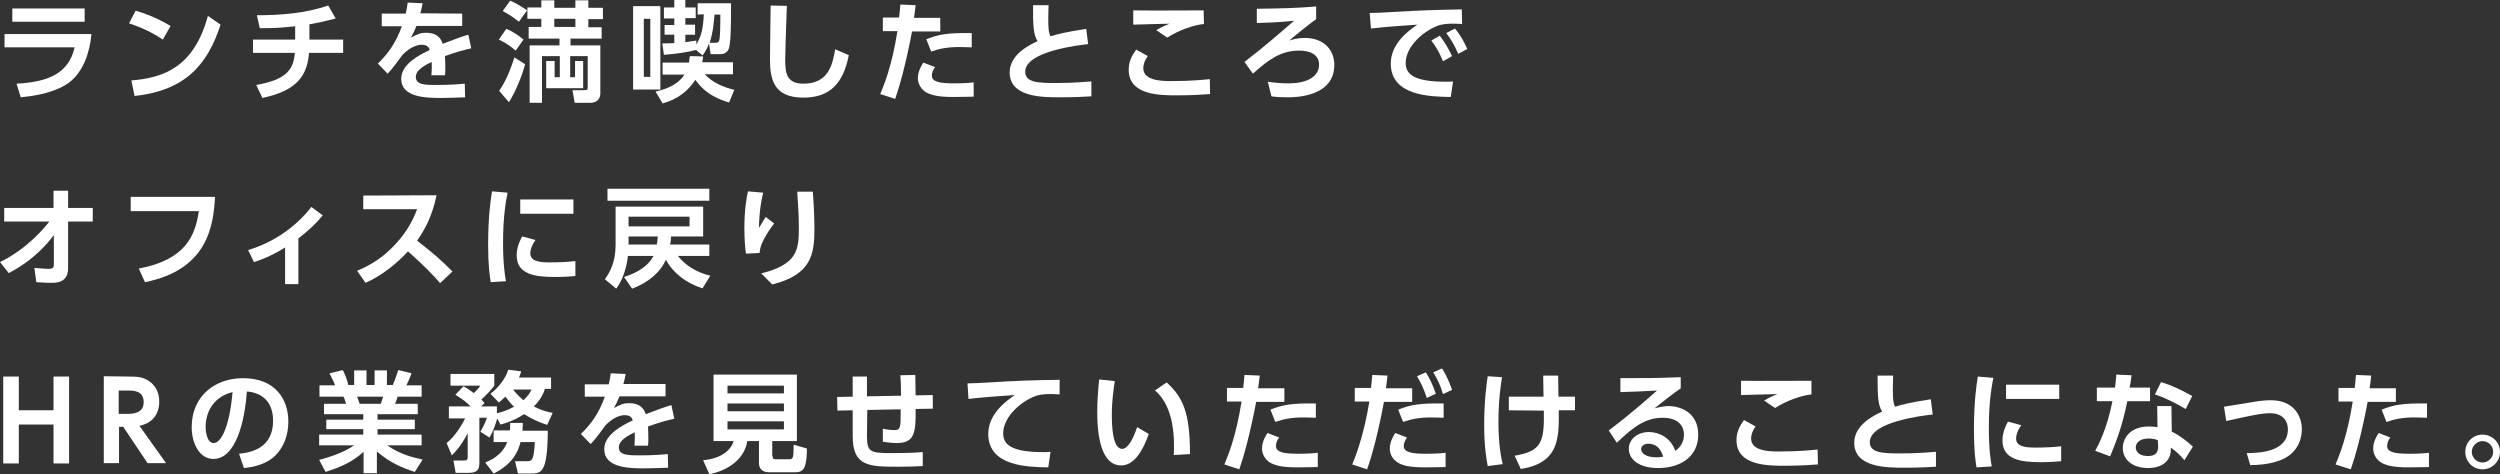 <?xml version="1.0" encoding="UTF-8"?><svg id="_レイヤー_2" xmlns="http://www.w3.org/2000/svg" width="770.8" height="146.2" viewBox="0 0 770.8 146.2"><rect x="0" y="0" width="770.8" height="146.2" fill="#333333" stroke="none"/><g id="_レイヤー_2-2"><g id="_レイヤー_2-2"><path d="m28.2,10.5c-.5,5.4-2.4,11.7-7.1,15.1-2,1.4-6.1,3.6-14.7,4.4l-1.3-4.2c8.8-.5,16-2.6,17.9-11.2H1.4v-4.1h26.8Zm-2.1-7.9v4.1H3.8V2.6h22.3Z" style="fill:#fff; stroke-width:0px;"/><path d="m50.2,12.2c-1.5-1-4.9-3.2-10.4-5l2-3.9c2.5.7,6.2,2,10.8,4.7l-2.4,4.2Zm-9.7,12.6c10-.8,19.3-4.1,23.6-19.9l3.9,2.7c-4,12.4-10.9,20.3-26.5,22l-1-4.8Z" style="fill:#fff; stroke-width:0px;"/><path d="m95.4,12.2h10.4v4.1h-10.5c-.6,6.3-2.9,11.5-14.4,13.9l-1.9-4c8.9-1.6,11.5-4.4,11.9-9.9h-12.9v-4.1h13v-4.1c-4.6.5-6.7.6-10.9.6l-.9-4c7.4,0,15-.6,22-3l2.3,4c-3.9,1-5.3,1.3-8.1,1.8,0,0,0,4.7,0,4.7Z" style="fill:#fff; stroke-width:0px;"/><path d="m142.5,4.2v3.8h-14.1c-.6,1.5-1,2.3-1.7,3.6,2.1-1.1,3-1.5,4.6-1.5,3.1,0,4.5,1.3,5.2,3.4,4.2-1.6,6.1-2.3,7.9-2.8l.9,4.2c-1.8.4-4.3,1-8.1,2.4,0,.7.1,1.7.1,3.4,0,1.1,0,1.9-.1,2.5h-4.2c.2-1.9.1-3.4.1-4.1-3.5,1.6-4.9,3.1-4.9,4.6,0,2.5,2.9,2.5,6.5,2.5.6,0,4.8,0,8.6-.4l.1,4.2c-2.7.1-5.3.2-7.5.2-4.7,0-12.2-.2-12.2-5.9,0-4.6,5.7-7.4,8.8-8.9-.2-.6-.6-1.6-2.5-1.6-.9,0-3.1.3-5.9,3.1-.7,1-3.3,4.6-4.6,5.8l-3-3.1c3.2-3.1,5.5-6.3,7.4-11.5h-6.2v-3.9h7.4c.3-1.3.4-2,.6-3.4l4.6.2c-.2,1.3-.4,1.9-.7,3.1l12.9.1h0Z" style="fill:#fff; stroke-width:0px;"/><path d="m159,15.6c-1.5-1.3-3.3-2.5-5.2-3.4l2.3-3.3c.6.2,3,1.3,5.3,3.3l-2.4,3.4h0Zm-5.1,12.4c1-1.5,2.7-4,4.7-10.3l3.3,2.1c-.8,3.2-3,8.7-5,11.7l-3-3.5Zm6.1-21.3c-2.1-1.7-4.1-2.8-5-3.3l2.3-3.2c1.7.7,4.1,2.2,5.2,3l-2.5,3.5Zm17.3,17.1v-5h2.5v8.4h-11.4v-8.4h2.6v5h1.6v-6.5h-5.5v14.4h-3.8V14h9.2v-2.1h-9.5v-3.6h3.9v-2.5h-4.3v-3.5h4.3V.1h4v2.3h6.5V.1h4v2.3h4.5v3.5h-4.5v2.5h4.1v3.5h-9.6v2.1h9.2v14.7c0,1.1-.4,3-3.2,3h-4.7l-.7-3.9h3.6c1,0,1.1-.1,1.1-1v-9.5h-5.4v6.5h1.5Zm.1-18h-6.5v2.5h6.5v-2.5Z" style="fill:#fff; stroke-width:0px;"/><path d="m203.6,1.9v25.7h-8.4V1.9h8.4Zm-3.1,3.9h-2v17.9h2V5.8Zm24.3,25.8c-6.9-2-9.3-5.5-10.4-7-2.3,3.5-5.3,5.9-10.1,7.3l-2.2-3.7c1.5-.3,6.6-1.4,8.9-5.2h-6.7v-3.7h8.1c.1-.7.2-1.1.3-2l4.1.1c-.1.7-.1,1-.3,1.8h9.5v3.7h-8.7c2.4,2.6,5.8,4,9.1,4.8l-1.6,3.9h0Zm-9.7-27.1V1h10.3c0,7.7-.1,12.2-.7,14-.4,1.2-1.5,1.7-2.6,1.7h-3l-.5-3.3c-.7,1.9-1.4,2.9-2,3.7l-2-1.7c-2.4.6-5.6,1.2-9.9,1.5l-.5-3.5c1.8,0,2.6-.1,3.7-.1v-2.6h-3v-3h3v-2h-3.2v-3.4h3.2V0h3.4v2.3h3.2v3.3h-3.2v2h3v3.1h-3v2.3c1.3-.2,2.1-.3,3.4-.5v1.2c1.5-2.5,2.1-4.8,2.3-9.3l-1.9.1c0-.1,0,0,0,0Zm5.2,0c-.1,1.4-.4,5.5-1.5,8.7h1.8c.5,0,1-.1,1.2-.9.2-1,.3-3.7.3-7.8h-1.8Z" style="fill:#fff; stroke-width:0px;"/><path d="m242.6,1.8c-.3,7.4-.5,15.8-.5,16.6,0,3.9.3,7.4,5.6,7.4,7.9,0,9-6.1,9.8-10.6l4.2,1.8c-1.7,8.8-5.9,13.1-14,13.1-9.2,0-10.3-5.7-10.3-11.9,0-2.6.2-14.1.2-16.5,0,0,5,.1,5,.1Z" style="fill:#fff; stroke-width:0px;"/><path d="m271.4,29c1.1-2.7,3.5-8.2,5.3-19.4h-4.5v-4.2h5c.2-1.9.3-2.5.4-4l4.7.2c-.3,2.5-.3,2.7-.5,3.9h8.1v4.2h-8.7c-1.9,10-3.8,16.8-5.2,20.8l-4.6-1.5h0Zm16.9-8.3c-.6.7-1,1.7-1,2.6,0,1.9,2.3,2.4,6.8,2.4.9,0,3.8,0,6.1-.3v4.4c-1.4,0-3.2.1-6.1.1-4.4,0-6.6-.4-8.5-1.4-1.6-.9-2.6-2.7-2.6-4.4,0-2.1,1.1-3.9,1.7-4.8,0,0,3.6,1.4,3.6,1.4Zm11.3-6.1c-.9,0-2.2-.1-3.7-.1-3.8,0-6.3.5-8.8,1.4l-1.5-3.8c3.8-1.5,6.4-2,14-1.9v4.4Z" style="fill:#fff; stroke-width:0px;"/><path d="m335.5,13.6c-2.8.3-19.4,2.2-19.4,8.5,0,3.3,3.8,3.5,9.5,3.5s9.1-.4,10.9-.5v4.6c-1.9.1-4.8.3-9.6.3-5.6,0-15.6,0-15.6-7.7,0-5.6,6.4-8.6,8.6-9.6-1.3-2.1-1.4-4.7-1.4-11.1h4.8c0,1-.1,2.1-.1,4,0,3,.1,4.5.7,5.6,1.9-.6,4.4-1.3,11-2.3,0,0,.6,4.7.6,4.7Z" style="fill:#fff; stroke-width:0px;"/><path d="m353.9,17.3c-1.2,1.6-1.4,3-1.4,3.7,0,4,6,4,8.7,4,6.1,0,9.6-.4,11.8-.6l.1,4.6c-1.6.1-5.1.4-10.1.4-5.4,0-15,0-15-7.9,0-2.4.8-4.1,2.3-6.2l3.6,2Zm17.3-9.9c-3.1.3-7.8,1.9-11.3,4.2l-3.4-2.3c1.7-1,2.5-1.3,4.1-2-1.8.1-9.6.2-11.2.3V3.2c5.5.1,20.2,0,21.7,0l.1,4.2h0Z" style="fill:#fff; stroke-width:0px;"/><path d="m405.8,5.9c-1.8,1.3-5,3.8-8.3,6.6,1-.3,2.5-.8,4.8-.8,6,0,9.1,3.8,9.1,8.3,0,10-12.3,10-14.5,10-2,0-3.7-.1-4.9-.3l-1.1-4.5c2,.3,4.1.5,6.2.5,8,0,9.6-3.5,9.6-5.7,0-3.6-3.4-4.4-6.2-4.4-5.8,0-9.7,3.1-14.2,7.1l-2.6-3.6c7-5.4,11.9-9.8,15.3-12.7-4.5.5-8.6.6-11.5.7V2.7c7.8-.1,12.2-.2,18.3-.7v3.9h0Z" style="fill:#fff; stroke-width:0px;"/><path d="m450.8,7.4c-1.3-.1-2.3-.1-3-.1-1.3,0-2.6.1-3.8.4-4.6,1.4-10.6,6.4-10.6,11.7,0,3.3,2.2,5.8,12.4,5.8,1,0,1.6,0,2.2-.1l-.7,4.8c-6.3-.1-18.5-.3-18.5-10.3,0-6,5.2-10,8.2-12-3.4.2-11.3.8-14.3,1.2l-.4-4.8c2.2,0,3.4-.1,7-.3,8.2-.5,14.6-.7,21.4-.8l.1,4.5h0Zm-6.9,3.6c1.5,1.9,2.6,3.8,3.8,6.3l-2.8,1.6c-1.1-2.7-2-4.3-3.6-6.4l2.6-1.5Zm4.7-2.2c1.6,1.9,2.6,3.7,3.8,6.3l-2.8,1.5c-1.2-2.7-2-4.2-3.7-6.4,0,0,2.7-1.4,2.7-1.4Z" style="fill:#fff; stroke-width:0px;"/><path d="m1.3,68.3v-4.2h15.2v-5.3h4.5v5.3h7.6v4.2h-7.6v14.4c0,4.5-3.7,4.5-5.2,4.5-.7,0-1.1,0-4.6-.2l-.6-4.4c2.6.2,3.5.3,4.3.3,1.1,0,1.7-.2,1.7-1.3v-9.1c-1.4,1.8-5.5,7.3-13.9,11.7l-2.7-3.4c8.5-4.1,14.1-11,15.2-12.5H1.3Z" style="fill:#fff; stroke-width:0px;"/><path d="m66.3,60.7c-.5,8.7-2.1,22.4-21.6,26.3l-1.9-4.2c14.4-2.7,17.4-10.1,18.5-17.7h-21v-4.4s26,0,26,0Z" style="fill:#fff; stroke-width:0px;"/><path d="m92,87.6h-4.1v-11.3c-4.5,2.8-7.7,3.9-9.6,4.5l-1.8-3.7c12.4-3.7,18.8-12.4,19.5-13.3l3.5,2.6c-2.1,2.6-4.4,4.7-7.5,7.1v14.1Z" style="fill:#fff; stroke-width:0px;"/><path d="m134.6,60.2c-1.4,6.8-3.9,11-6,14,5.1,4,6.9,5.5,10.9,9.5l-3.8,3.6c-2-2.3-4.9-5.4-9.9-9.8-3.2,3.5-8,7.5-13.1,9.7l-2.6-3.7c4.9-2.1,8.3-4.4,11.9-8.3s5.4-7.5,6.6-10.7h-16.6v-4.2l22.6-.1c0,.1,0,0,0,0Z" style="fill:#fff; stroke-width:0px;"/><path d="m156.5,59.4c-.4,2-1.4,6.9-1.4,15.4,0,6.8.6,10.3.9,11.9l-4.7.3c-.3-1.8-.8-5.1-.8-11.5,0-8.8.8-14.1,1.2-16.5,0,0,4.8.4,4.8.4Zm8.6,14.6c-1.3,1.8-1.6,3.3-1.6,4.1,0,2.5,2.9,2.8,6,2.8,2.5,0,5.4-.1,7.9-.4v4.6c-1.3.1-3.3.3-6.3.3-6.2,0-11.8-.8-11.8-6.7,0-.8.1-3,1.7-5.8l4.1,1.1h0Zm11.7-12.5v4.4h-16.4v-4.4h16.4Z" style="fill:#fff; stroke-width:0px;"/><path d="m216.6,88.9c-7.4-2.4-10.3-7-11.3-8.8-2.6,5.8-8.6,8.2-10.4,8.9l-2.5-3.6c1.9-.6,6.9-2.3,9.1-6.5h-7.9c-.1,1.1-.7,6.2-3.6,10.1l-3.5-2.9c1.4-2,3.3-5,3.3-10.6v-11.8h27v9.2h-9.9c-.1,1.1-.1,1.8-.3,2.5h12.1v3.5h-9.7c3.6,4.5,8.4,5.7,10,6.1l-2.4,3.9h0Zm2.1-30.7v3.7h-31.4v-3.7h31.4Zm-6.1,8.6h-18.8v3h18.8v-3Zm-18.8,6.1v2.5h8.7c.1-.5.2-1.1.3-2.5h-9Z" style="fill:#fff; stroke-width:0px;"/><path d="m235.3,59.4c-.6,2.5-1.2,5.7-1.3,10.9,1.3-2.1,1.4-2.4,2.1-3.4l2.6,2c-1.2,1.5-2.3,3.2-3.2,4.9-1.1,2.1-1.2,3.2-1.3,4.2l-4.2.2c-.2-1.2-.5-4.1-.5-7.9,0-5.6.7-9.5,1.1-11.3l4.7.4h0Zm15.3-.3c.3,3.8.5,7.7.5,11.5,0,7.7-.9,14.1-13,17.1l-3.4-3.4c11.2-2.8,11.6-7.3,11.6-14.1,0-3.9-.2-6.2-.5-11.1h4.8Z" style="fill:#fff; stroke-width:0px;"/><path d="m16.5,126.5v-10.4h4.8v26.8h-4.8v-12H5.8v12H1v-26.8h4.8v10.4s10.7,0,10.7,0Z" style="fill:#fff; stroke-width:0px;"/><path d="m39.8,116.1c2.5,0,3.7.1,5.3.9,2.7,1.4,4,3.8,4,6.9,0,2.5-1,6.3-6.1,7.4l8.2,11.5h-5.7l-7.5-11.2h-1.3v11.2h-4.7v-26.8l7.8.1h0Zm-3.2,4.3v7.2h2.7c1.3,0,5,0,5-3.6s-3.2-3.6-5-3.6h-2.7Z" style="fill:#fff; stroke-width:0px;"/><path d="m73.7,139.9c4.2-.4,10.5-2,10.5-10.2,0-5.2-2.8-8.6-8.1-9-.6,9.2-3.4,20.8-10.3,20.8-4.3,0-6.7-4.8-6.7-9.8,0-9.7,7.3-15.1,15.8-15.1,10,0,14,6.5,14,13.4,0,4-1.3,8.1-4.6,11-2.4,2-5.7,3-9.1,3.3l-1.5-4.4h0Zm-10.3-8.2c0,1.6.5,4.9,2.5,4.9,1.8,0,4.7-3.5,5.8-15.7-5.1,1.2-8.3,5.3-8.3,10.8Z" style="fill:#fff; stroke-width:0px;"/><path d="m127.9,145.5c-3.7-1.2-7.5-2.7-11.7-6.3v6.7h-4.1v-6.6c-3.7,3.4-7.7,4.9-11.7,6.2l-2-3.7c3.2-.9,7.3-2.1,10.8-4.5h-10.8v-3.3h13.6v-1.7h-11.4v-2.9h11.4v-1.7h-12.1v-3.2h6.8c-.1-.4-.5-1.7-.8-2.2h-7.4v-3.5h4.8c-.2-.6-.6-1.6-1.7-3.7l4.1-1c.8,1.6,1.2,2.7,1.7,4.6h1.8v-4.5h3.8v4.5h2.5v-4.5h3.8v4.5h1.8c.6-1.3,1.3-3.4,1.7-4.6l4.1,1c-.1.3-.8,2.1-1.6,3.7h4.7v3.5h-7.4c-.4,1.2-.5,1.6-.8,2.2h7v3.2h-12.4v1.7h11.5v2.9h-11.5v1.7h13.6v3.3h-10.6c3.7,2.7,8.1,3.8,10.9,4.4l-2.4,3.8h0Zm-10.5-21c.2-.5.4-1.1.7-2.2h-8c.1.3.7,1.9.8,2.2h6.5Z" style="fill:#fff; stroke-width:0px;"/><path d="m137.7,136.6c2.3-1.8,4.5-5.1,5.7-7.6h-5v-3.7h6.7c-1.3-1.3-2.3-2.1-4.7-3.6l2.5-2.6c.8.4,1.4.8,3.2,2.1,1.1-1.1,1.4-1.4,2-2.3h-9.2v-3.6h13.5v3.6c-1.2,1.6-2.2,2.6-4,4.3.5.5.6.6,1,1.1l-1.1,1h4.9v2.1c1-.2,2.9-.7,5.3-2-.5-.4-1.3-1.3-2.7-3.1-.8.8-1.3,1.2-2,1.8l-2.6-2.7c2.4-1.7,4.8-4.9,5.5-7.4l4,.5c-.2.7-.4,1.2-.7,1.9h9.9v3.5h-1.9c-.3,1-1,3-3.4,5.4,2.4,1.3,4.3,1.7,5.8,2l-1.7,3.7c-2.5-.8-4.7-1.8-7.1-3.3-3,1.9-5.6,2.8-7.3,3.2l-1-1.9c-.3,1.2-1.2,4-2.4,5.9l-2.8-1.8c.3-.5,1.5-2.5,2-4.3h-2.3v13.7c0,1.6-.1,3.3-3.3,3.3h-4l-.7-3.8h3.1c1.1,0,1.3-.3,1.3-1.1v-7.3c-2.1,4-4,5.9-4.9,6.8l-1.6-3.8h0Zm19.5-3.8c.1-.9.1-1.4.1-2.4h3.9c0,1-.1,1.6-.1,2.4h7.8c-.1,13.2-2,13.2-5.5,13.2h-3.7l-.9-3.8h3.5c1.6,0,2.3,0,2.6-5.9h-4.4c-.8,3.1-2.6,6.9-8.3,9.7l-2.6-3.4c1.4-.6,5.1-2,6.8-6.3h-4.2v-3.6h5v.1h0Zm1-12.7c1.4,1.8,2.5,2.7,3.2,3.3,1.6-1.5,2-2.4,2.5-3.3h-5.7Z" style="fill:#fff; stroke-width:0px;"/><path d="m205.2,118.4v3.8h-14.2c-.6,1.5-1,2.3-1.7,3.6,2.1-1.1,3-1.5,4.6-1.5,3.1,0,4.5,1.3,5.2,3.4,4.2-1.6,6.1-2.3,7.9-2.8l.9,4.2c-1.8.4-4.3,1-8.1,2.4,0,.7.1,1.7.1,3.4,0,1.1,0,1.9-.1,2.5h-4.2c.2-1.9.1-3.4.1-4.1-3.5,1.6-4.9,3.1-4.9,4.6,0,2.5,2.9,2.5,6.5,2.5.6,0,4.8,0,8.6-.4l.1,4.2c-2.7.1-5.3.2-7.5.2-4.7,0-12.2-.2-12.2-5.9,0-4.6,5.7-7.4,8.8-8.9-.2-.6-.6-1.6-2.5-1.6-.9,0-3.1.3-5.9,3.1-.7,1-3.3,4.6-4.6,5.8l-3-3.1c3.2-3.1,5.5-6.3,7.4-11.5h-6.2v-3.8h7.4c.3-1.3.4-2,.6-3.4l4.6.2c-.2,1.3-.4,1.9-.7,3.1h13Z" style="fill:#fff; stroke-width:0px;"/><path d="m238.2,140.6c0,.8.3,1,.8,1h4.2c1.3,0,1.5-.2,1.5-4.5l4.1,1.2c-.1,5.6-.8,7.3-3.5,7.3h-8.2c-2,0-3.1-1.1-3.1-2.8v-6.8h-3.6c-.7,4.9-5.1,8.9-11.7,10.2l-1.9-4.3c4.8-.4,8.4-2.6,9.4-5.9h-6.2v-20.5h25.7v20.5h-7.6v4.6h.1Zm3.5-21.7h-17.4v2.4h17.4v-2.4Zm0,5.5h-17.4v2.4h17.4v-2.4Zm0,5.5h-17.4v2.5h17.4v-2.5Z" style="fill:#fff; stroke-width:0px;"/><path d="m277.8,122c0-.9,0-3.8-.2-6.3l4.6-.1c0,1.3.1,4.5.1,6.3l5.3-.1v4.2l-5.3.1c.1,7.3-.3,10.5-5.8,10.5-1.4,0-2.9-.2-4.3-.4v-4c1.1.2,2.3.4,3.6.4,1.8,0,1.9-.8,1.9-5.5v-.9l-10.3.2-.1,8c0,5,1,5.3,7.6,5.3,6.1,0,8.2-.2,9.6-.3v4.3c-2.3.1-4.2.2-7.2.2-9.4,0-14.4,0-14.4-9.5v-7.9l-4.7.1-.1-4.2,4.8-.1v-6.2h4.4v6.1l10.5-.2Z" style="fill:#fff; stroke-width:0px;"/><path d="m326.7,121.6c-1.3-.1-2.3-.1-3-.1-1.3,0-2.6.1-3.8.4-4.6,1.4-10.6,6.4-10.6,11.7,0,3.3,2.2,5.8,12.4,5.8,1,0,1.6,0,2.2-.1l-.7,4.8c-6.3-.1-18.5-.3-18.5-10.3,0-6,5.2-10,8.2-12-3.4.2-11.3.8-14.3,1.2l-.3-4.8c1.5,0,3.4-.1,7-.3,7.8-.5,13.5-.7,21.4-.8v4.5h0Z" style="fill:#fff; stroke-width:0px;"/><path d="m343.7,117.5c-.3,2.3-.9,5.8-.9,10.3,0,3.5.2,10.6,3.2,10.6,1.9,0,3.6-3.7,4.6-6.7l3.6,2.1c-1.8,5.1-4.5,9.7-8.5,9.7-6.2,0-7.4-9.2-7.4-16.4,0-3.6.3-7.3.6-10.1l4.8.5h0Zm18.2,22.8c.2-4.3.4-14.7-5.8-19.9l3.6-2.5c5,4.6,7.2,9.2,7.2,22.1l-5,.3h0Z" style="fill:#fff; stroke-width:0px;"/><path d="m377.5,143.2c1.1-2.7,3.5-8.2,5.3-19.4h-4.5v-4.2h5c.2-1.9.3-2.5.4-4l4.7.2c-.3,2.5-.3,2.7-.5,3.9h8.1v4.2h-8.7c-1.9,10-3.8,16.8-5.2,20.8l-4.6-1.5h0Zm16.9-8.3c-.6.7-1,1.7-1,2.6,0,1.9,2.3,2.4,6.8,2.4.9,0,3.8,0,6.1-.3v4.4c-1.4,0-3.2.1-6.1.1-4.4,0-6.6-.4-8.5-1.4-1.6-.9-2.6-2.7-2.6-4.4,0-2.1,1.1-3.9,1.7-4.8l3.6,1.4Zm11.3-6.1c-.9,0-2.2-.1-3.7-.1-3.8,0-6.3.5-8.8,1.4l-1.5-3.8c3.8-1.5,6.4-2,14-1.9v4.4h0Z" style="fill:#fff; stroke-width:0px;"/><path d="m416.9,143.2c1.8-4.2,3.8-10.4,5.3-19.4h-4.5v-4.2h5c.2-1.9.3-2.5.4-4l4.7.2c-.3,2.5-.3,2.7-.5,3.9h8.1v4.2h-8.7c-1.8,9.7-3.7,16.6-5.2,20.8l-4.6-1.5h0Zm16.9-8.3c-.7,1-1,1.9-1,2.6,0,1.9,2.3,2.4,6.8,2.4.9,0,3.8,0,6.1-.3v4.4c-1.4,0-3.2.1-6.1.1-5,0-6.9-.5-8.5-1.4-1.7-1-2.6-2.6-2.6-4.4,0-2.1,1.1-3.9,1.7-4.8l3.6,1.4Zm11.3-6.1c-.9,0-2.2-.1-3.7-.1-3.8,0-6.3.5-8.8,1.4l-1.5-3.8c3.8-1.5,6.4-2,14-1.9v4.4h0Zm-5.5-14c1.3,2,2.1,3.8,3.1,6.6l-2.8,1.3c-.9-2.8-1.6-4.3-3-6.7l2.7-1.2h0Zm5-1.2c.5.8,1.7,2.6,3.1,6.6l-2.8,1.3c-.8-2.7-1.6-4.4-3-6.7l2.7-1.2h0Z" style="fill:#fff; stroke-width:0px;"/><path d="m463.1,116.3c-.4,2.4-1.1,7.2-1.1,14,0,4.1.3,8.6,1.3,12.8l-4.6.6c-.3-1.7-1.1-5.5-1.1-12.7s.7-12.5,1.1-15l4.4.3h0Zm2.1,10.2v-4.2h10.7c0-1-.1-5.6-.1-6.5h4.6c0,1.8.1,4.9.1,6.5h5.1v4.2h-5c.1,8.7.1,16.2-11.7,18.1l-1.9-4.1c8.1-1.4,9.2-3.9,9-13.9l-10.8-.1h0Z" style="fill:#fff; stroke-width:0px;"/><path d="m518.1,119.8c-1.8,1.2-5.4,4-8,6.1,1.6-.4,3.1-.7,4.3-.7,4,0,9.2,2.2,9.2,8.8s-5.2,10.3-12.4,10.3c-6.2,0-9-2.9-9-5.9s2.7-5.2,6.2-5.2c3.1,0,6.8,1.8,8.1,5.8,1.9-1.2,2.7-3.2,2.7-4.9,0-3.1-2.1-5.3-6.6-5.3-5.2,0-9,2.8-14.1,7.7l-2.5-3.8c1.4-1,7.3-5.5,14.9-12.3-3.6.2-7,.4-11.3.5v-4.3c7.4,0,10.6,0,18.6-.3v3.5h-.1Zm-9.9,17c-1.4,0-2.2.9-2.2,1.6,0,1.6,1.9,2.6,4.7,2.6,1.1,0,1.8-.2,2.1-.2-.8-2.6-2.3-4-4.6-4h0Z" style="fill:#fff; stroke-width:0px;"/><path d="m541.3,131.5c-1.2,1.6-1.4,3-1.4,3.7,0,4,6,4,8.7,4,6.1,0,9.6-.4,11.8-.6l.1,4.6c-1.6.1-5.1.4-10.1.4-5.4,0-15,0-15-7.9,0-2.4.8-4.1,2.3-6.2l3.6,2h0Zm17.3-9.9c-3.1.3-7.8,1.9-11.3,4.2l-3.4-2.3c1.7-1,2.5-1.3,4.1-2-1.8.1-9.6.2-11.2.3v-4.4c5.5.1,20.2,0,21.7,0v4.2h.1Z" style="fill:#fff; stroke-width:0px;"/><path d="m595.9,127.8c-2.8.3-19.4,2.2-19.4,8.5,0,3.3,3.8,3.5,9.5,3.5s9.1-.4,10.9-.5v4.6c-1.9.1-4.8.3-9.6.3-5.6,0-15.6,0-15.6-7.7,0-5.6,6.4-8.6,8.6-9.6-1.3-2.1-1.4-4.7-1.4-11.1h4.8c0,1-.1,2.1-.1,4,0,3,.1,4.5.7,5.6,1.9-.6,4.4-1.3,11-2.3,0,0,.6,4.7.6,4.7Z" style="fill:#fff; stroke-width:0px;"/><path d="m614.6,116.5c-.4,2-1.4,6.9-1.4,15.4,0,6.8.6,10.3.9,11.9l-4.7.3c-.3-1.8-.8-5.1-.8-11.5,0-8.8.8-14.1,1.2-16.5,0,0,4.8.4,4.8.4Zm8.6,14.6c-1.3,1.8-1.6,3.3-1.6,4.1,0,2.5,2.9,2.8,6,2.8,2.5,0,5.4-.1,7.9-.4v4.6c-1.3.1-3.3.3-6.3.3-6.2,0-11.8-.8-11.8-6.7,0-.8.1-3,1.7-5.8l4.1,1.1h0Zm11.7-12.5v4.4h-16.4v-4.4h16.4Z" style="fill:#fff; stroke-width:0px;"/><path d="m662.9,119.5v4.2h-7c-1.6,8-3.7,13.1-5.3,17l-4.6-1.7c.9-1.7,3.6-6.6,5.3-15.3h-4.8v-4.2h5.6c.2-1.6.3-2.6.4-4l4.7.2c-.3,2.1-.3,2.5-.6,3.8h6.3Zm6.7,13.6c2.4,1.1,4.9,3.1,6.5,4.6l-2.6,4.2c-1.6-1.9-2.9-3-4.2-3.9v.7c0,3.4-2.7,5.6-7,5.6-5,0-7.8-2.7-7.8-6.2,0-2.9,2.2-6.6,8-6.6,1.2,0,2.1.1,2.7.2l-.1-6.5h4.4l.1,7.9h0Zm-4.3,2.6c-.6-.2-1.4-.5-2.8-.5-2.5,0-4,1.1-4,2.8,0,.4.2,2.6,3.8,2.6,2,0,3.1-.8,3.1-2.9l-.1-2h0Zm8.6-9.6c-3.5-2-6-3.3-9.5-4.5l1.9-3.8c3.5,1.1,6,2.3,9.6,4.3l-2,4Z" style="fill:#fff; stroke-width:0px;"/><path d="m692.7,139.7c4.2,0,12.7-.5,12.7-7.3,0-3.1-2.1-5-5.4-5-2.8,0-6.4.8-13.6,2.4l-.7-4.4c1.3-.2,7.4-1.2,8.6-1.4,2.4-.4,4-.6,5.9-.6,6.6,0,9.5,4.4,9.5,9,0,1.8-.5,7.6-7.5,9.8-3,1-6.3,1.2-8.4,1.2l-1.1-3.7Z" style="fill:#fff; stroke-width:0px;"/><path d="m720.1,143.2c1.1-2.7,3.5-8.2,5.3-19.4h-4.4v-4.2h5c.2-1.9.3-2.5.4-4l4.7.2c-.3,2.5-.3,2.7-.5,3.9h8.1v4.2h-8.7c-1.9,10-3.8,16.8-5.2,20.8l-4.7-1.5h0Zm16.9-8.3c-.6.7-1,1.7-1,2.6,0,1.9,2.3,2.4,6.8,2.4.9,0,3.8,0,6.1-.3v4.4c-1.4,0-3.2.1-6.1.1-4.4,0-6.6-.4-8.5-1.4-1.6-.9-2.6-2.7-2.6-4.4,0-2.1,1.1-3.9,1.7-4.8l3.6,1.4Zm11.3-6.1c-.9,0-2.2-.1-3.7-.1-3.8,0-6.3.5-8.8,1.4l-1.5-3.8c3.8-1.5,6.4-2,14-1.9v4.4h0Z" style="fill:#fff; stroke-width:0px;"/><path d="m770.8,139.3c0,3-2.4,5.4-5.4,5.4s-5.3-2.4-5.3-5.4,2.4-5.3,5.3-5.3,5.4,2.3,5.4,5.3Zm-8.7,0c0,1.8,1.5,3.3,3.3,3.3s3.3-1.5,3.3-3.3-1.5-3.3-3.3-3.3c-1.7,0-3.3,1.5-3.3,3.3Z" style="fill:#fff; stroke-width:0px;"/></g></g></svg>